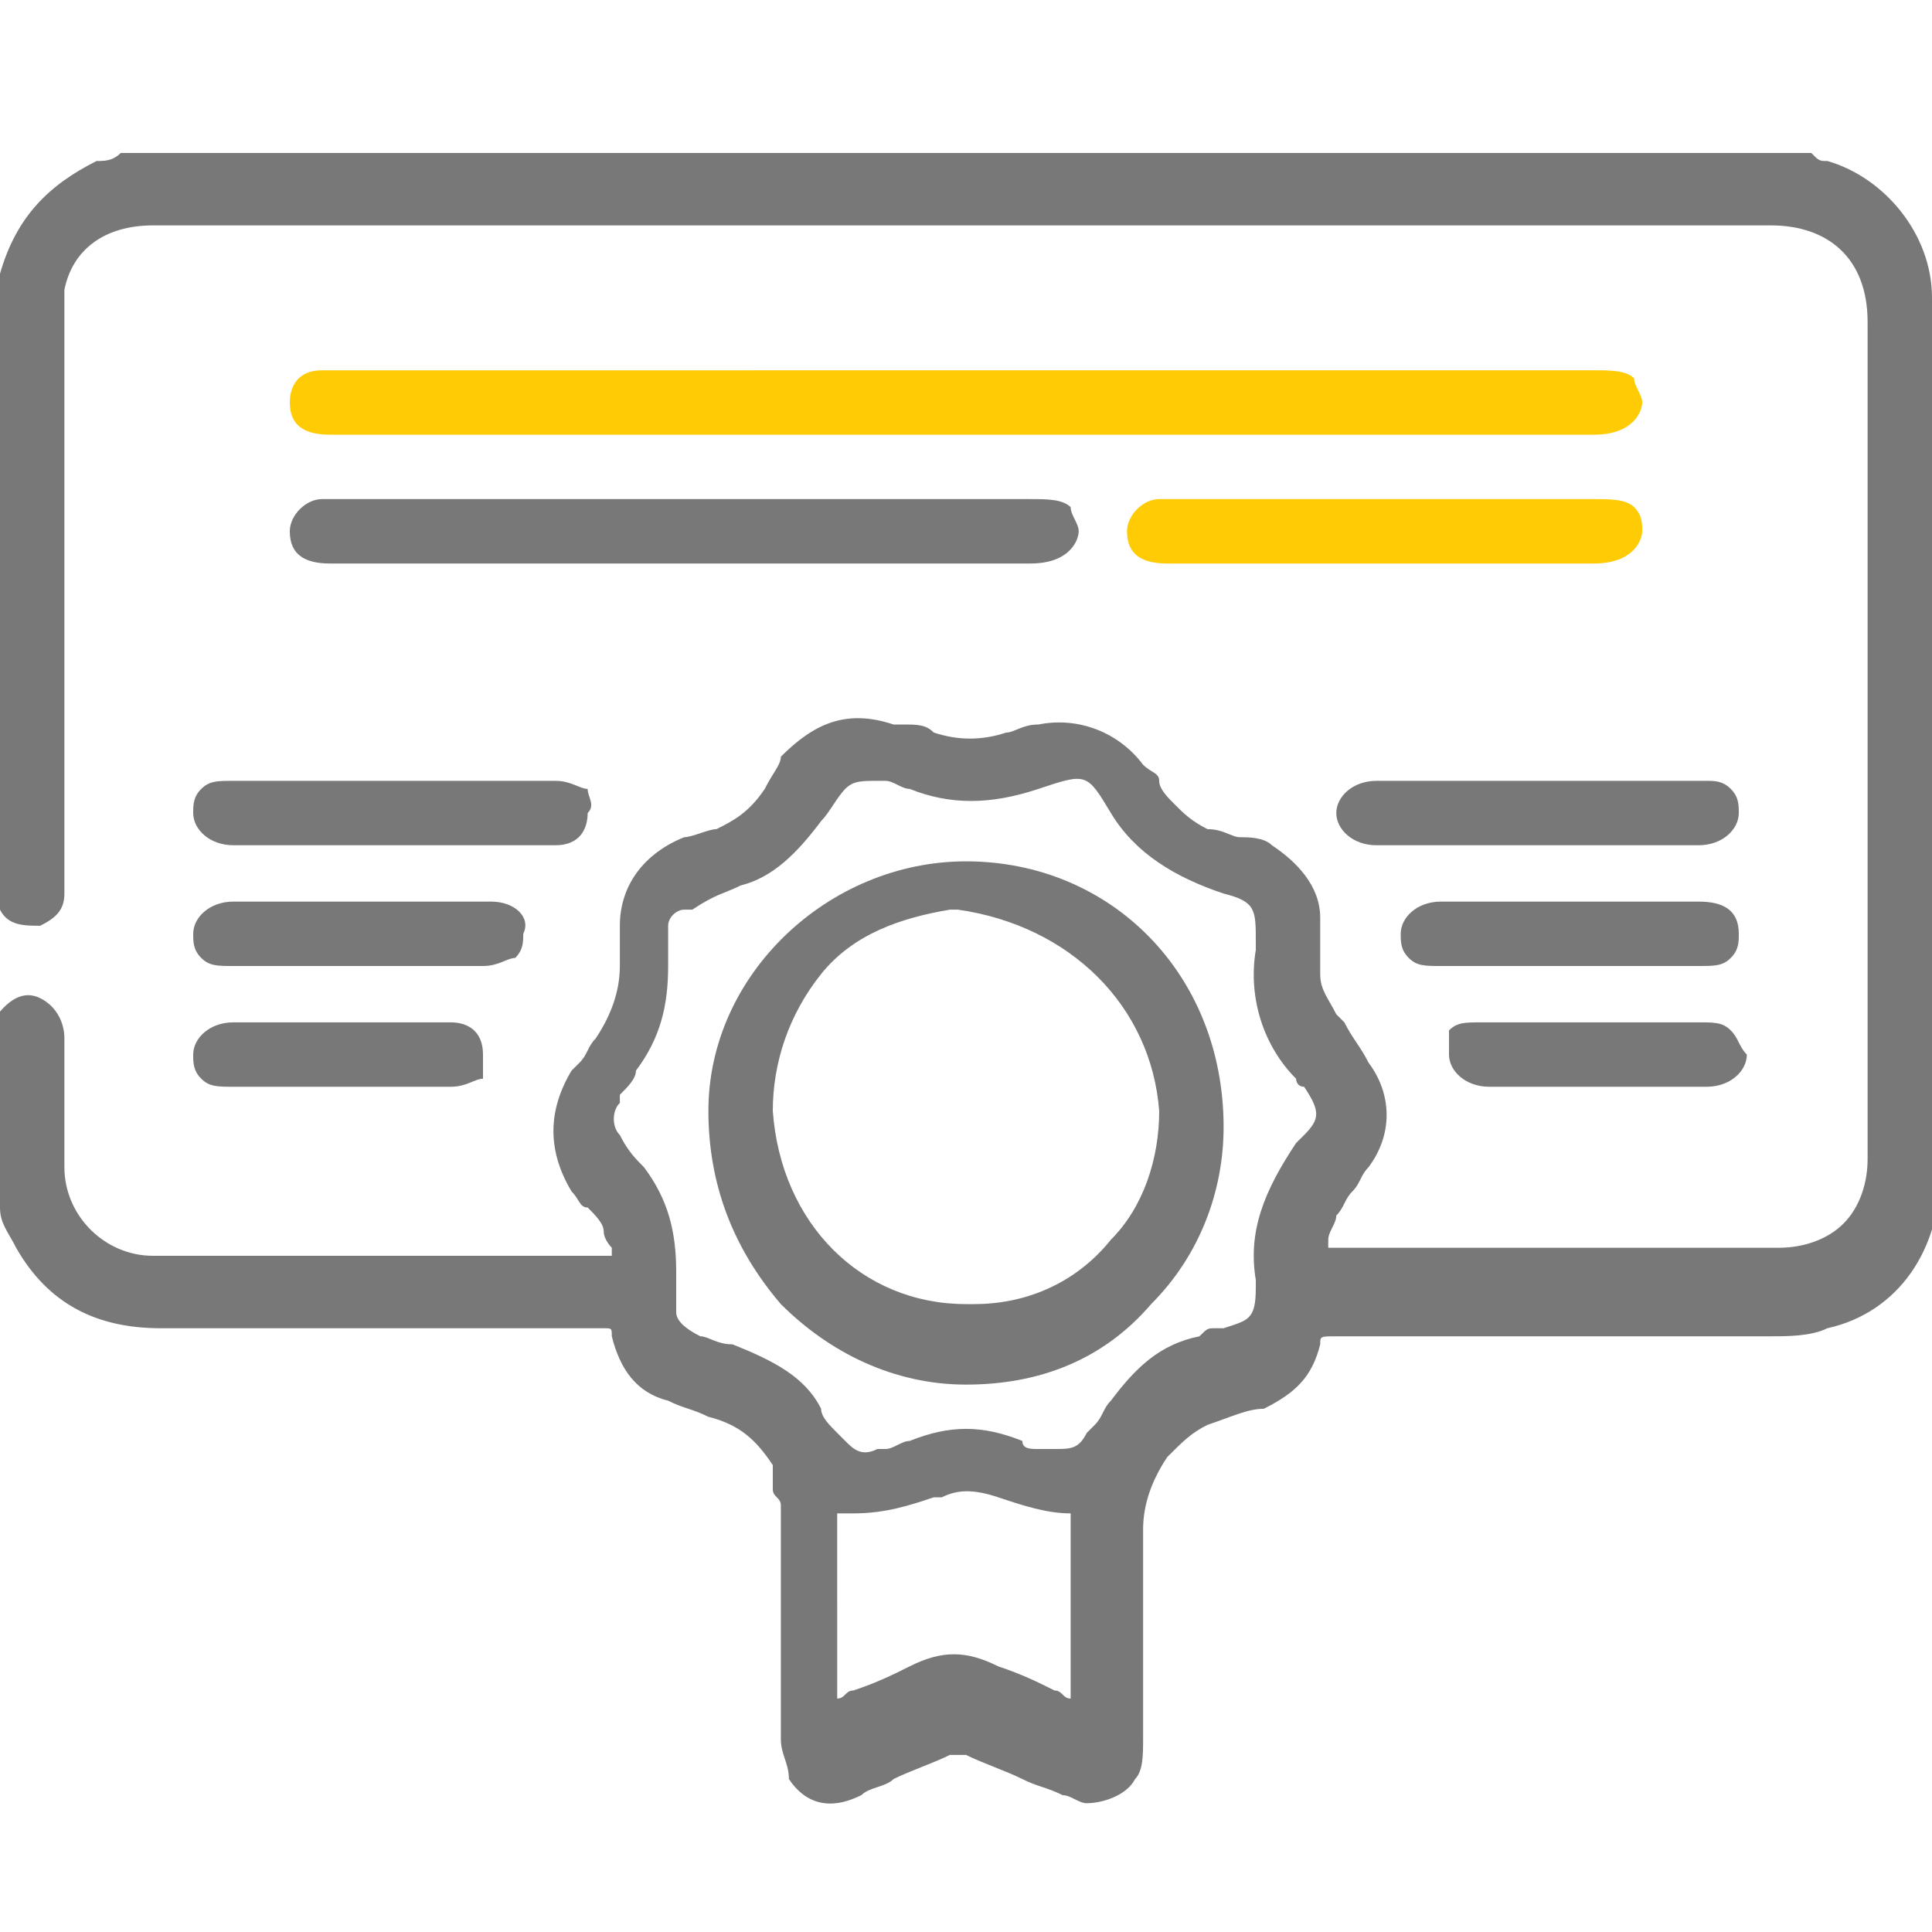 <?xml version="1.0" encoding="utf-8"?>
<!-- Generator: Adobe Illustrator 24.3.0, SVG Export Plug-In . SVG Version: 6.00 Build 0)  -->
<svg version="1.1" id="Layer_1" xmlns="http://www.w3.org/2000/svg" xmlns:xlink="http://www.w3.org/1999/xlink" x="0px" y="0px"
	 viewBox="0 0 24 24" style="enable-background:new 0 0 24 24;" xml:space="preserve">
<style type="text/css">
	.st0{fill:#787878;}
	.st1{fill:#FFCB05;}
</style>
<g id="iJIwyy_1_">
	<g>
		<path class="st0" d="M24,3.7c0-0.8-0.6-1.5-1.3-1.7c-0.1,0-0.1,0-0.2-0.1l-0.1,0l-20.8,0l0,0c0,0-0.1,0-0.1,0C1.4,2,1.3,2,1.2,2
			C0.6,2.3,0.2,2.7,0,3.4c0,0,0,0.1,0,0.1l0,7.7L0,11.3c0.1,0.2,0.3,0.2,0.5,0.2c0.2-0.1,0.3-0.2,0.3-0.4c0,0,0-0.1,0-0.1l0-7.1
			c0-0.1,0-0.2,0-0.3c0.1-0.5,0.5-0.8,1.1-0.8H22c0.7,0,1.2,0.4,1.2,1.2l0,3.3c0,2.3,0,3.8,0,7.1c0,0.3-0.1,0.6-0.3,0.8
			c-0.2,0.2-0.5,0.3-0.8,0.3c0,0,0,0,0,0c-1.3,0-2.5,0-3.8,0c-0.6,0-1.2,0-1.7,0c0,0-0.1,0-0.1,0l0,0c0,0,0,0,0-0.1
			c0-0.1,0.1-0.2,0.1-0.3c0.1-0.1,0.1-0.2,0.2-0.3c0.1-0.1,0.1-0.2,0.2-0.3c0.3-0.4,0.3-0.9,0-1.3c-0.1-0.2-0.2-0.3-0.3-0.5
			l-0.1-0.1c-0.1-0.2-0.2-0.3-0.2-0.5c0-0.3,0-0.5,0-0.7c0-0.4-0.3-0.7-0.6-0.9c-0.1-0.1-0.3-0.1-0.4-0.1c-0.1,0-0.2-0.1-0.4-0.1
			c-0.2-0.1-0.3-0.2-0.4-0.3c-0.1-0.1-0.2-0.2-0.2-0.3c0-0.1-0.1-0.1-0.2-0.2c-0.3-0.4-0.8-0.6-1.3-0.5c-0.2,0-0.3,0.1-0.4,0.1
			c-0.3,0.1-0.6,0.1-0.9,0C11.5,9,11.4,9,11.2,9l-0.1,0c-0.6-0.2-1,0-1.4,0.4C9.7,9.5,9.6,9.6,9.5,9.8c-0.2,0.3-0.4,0.4-0.6,0.5
			c-0.1,0-0.3,0.1-0.4,0.1c-0.5,0.2-0.8,0.6-0.8,1.1l0,0.1c0,0.1,0,0.3,0,0.4c0,0.3-0.1,0.6-0.3,0.9c-0.1,0.1-0.1,0.2-0.2,0.3
			l-0.1,0.1c-0.3,0.5-0.3,1,0,1.5c0.1,0.1,0.1,0.2,0.2,0.2c0.1,0.1,0.2,0.2,0.2,0.3c0,0.1,0.1,0.2,0.1,0.2c0,0,0,0,0,0.1
			c0,0,0,0,0,0l-1.4,0c-1.4,0-2.8,0-4.3,0c-0.6,0-1.1-0.5-1.1-1.1c0-0.5,0-1.1,0-1.6c0-0.2-0.1-0.4-0.3-0.5c-0.2-0.1-0.4,0-0.6,0.3
			l0,0v2.1l0,0c0,0.1,0,0.1,0.1,0.2c0,0.2,0.1,0.3,0.2,0.5c0.4,0.7,1,1,1.8,1c1.8,0,3.7,0,5.5,0c0.1,0,0.1,0,0.1,0.1
			c0.1,0.4,0.3,0.7,0.7,0.8c0.2,0.1,0.3,0.1,0.5,0.2c0.4,0.1,0.6,0.3,0.8,0.6c0,0,0,0,0,0.1c0,0,0,0,0,0.1l0,0.1
			c0,0.1,0.1,0.1,0.1,0.2c0,0.5,0,0.9,0,1.3c0,0.5,0,1,0,1.6c0,0.2,0.1,0.3,0.1,0.5c0.2,0.3,0.5,0.4,0.9,0.2
			c0.1-0.1,0.3-0.1,0.4-0.2c0.2-0.1,0.5-0.2,0.7-0.3c0.1,0,0.2,0,0.2,0c0.2,0.1,0.5,0.2,0.7,0.3c0.2,0.1,0.3,0.1,0.5,0.2
			c0.1,0,0.2,0.1,0.3,0.1c0.2,0,0.5-0.1,0.6-0.3c0.1-0.1,0.1-0.3,0.1-0.5l0-0.4c0-0.8,0-1.4,0-2.2c0-0.3,0.1-0.6,0.3-0.9
			c0.2-0.2,0.3-0.3,0.5-0.4c0.3-0.1,0.5-0.2,0.7-0.2c0.4-0.2,0.6-0.4,0.7-0.8c0-0.1,0-0.1,0.2-0.1c0,0,0,0,0,0c2,0,3.8,0,5.4,0
			c0.2,0,0.5,0,0.7-0.1c0.9-0.2,1.4-1,1.4-1.9V3.9C24.1,3.9,24.1,3.8,24,3.7z M15.6,15.9C15.6,16,15.6,16,15.6,15.9l0,0.1
			c0,0.4-0.1,0.4-0.4,0.5l-0.1,0c-0.1,0-0.1,0-0.2,0.1c-0.5,0.1-0.8,0.4-1.1,0.8c-0.1,0.1-0.1,0.2-0.2,0.3l-0.1,0.1
			C13.4,18,13.3,18,13.1,18c-0.1,0-0.1,0-0.2,0c-0.1,0-0.2,0-0.2-0.1c-0.5-0.2-0.9-0.2-1.4,0c-0.1,0-0.2,0.1-0.3,0.1
			c0,0-0.1,0-0.1,0c-0.2,0.1-0.3,0-0.4-0.1l-0.1-0.1c-0.1-0.1-0.2-0.2-0.2-0.3c-0.2-0.4-0.6-0.6-1.1-0.8c-0.2,0-0.3-0.1-0.4-0.1
			c-0.2-0.1-0.3-0.2-0.3-0.3v-0.5c0-0.5-0.1-0.9-0.4-1.3c-0.1-0.1-0.2-0.2-0.3-0.4c-0.1-0.1-0.1-0.3,0-0.4l0-0.1
			c0.1-0.1,0.2-0.2,0.2-0.3c0.3-0.4,0.4-0.8,0.4-1.3c0-0.2,0-0.4,0-0.5c0-0.1,0.1-0.2,0.2-0.2l0.1,0C8.9,11.1,9,11.1,9.2,11
			c0.4-0.1,0.7-0.4,1-0.8c0.1-0.1,0.2-0.3,0.3-0.4c0.1-0.1,0.2-0.1,0.4-0.1l0.1,0c0.1,0,0.2,0.1,0.3,0.1c0.5,0.2,1,0.2,1.6,0
			c0.6-0.2,0.6-0.2,0.9,0.3c0.3,0.5,0.8,0.8,1.4,1c0,0,0,0,0,0l0,0c0.4,0.1,0.4,0.2,0.4,0.6l0,0c0,0,0,0.1,0,0.1
			c-0.1,0.6,0.1,1.2,0.5,1.6c0,0,0,0.1,0.1,0.1l0,0c0.2,0.3,0.2,0.4,0,0.6l0,0c0,0,0,0-0.1,0.1C15.7,14.8,15.5,15.3,15.6,15.9z
			 M10.6,18.8c0.4,0,0.7-0.1,1-0.2l0.1,0c0.2-0.1,0.4-0.1,0.7,0c0.3,0.1,0.6,0.2,0.9,0.2c0,0,0,0,0,0v2.3c-0.1,0-0.1-0.1-0.2-0.1
			c-0.2-0.1-0.4-0.2-0.7-0.3c-0.4-0.2-0.7-0.2-1.1,0c-0.2,0.1-0.4,0.2-0.7,0.3c-0.1,0-0.1,0.1-0.2,0.1V18.8z"/>
		<path class="st0" d="M21.5,9.8c-0.1-0.1-0.2-0.1-0.3-0.1c-1.4,0-2.7,0-4.1,0c-0.3,0-0.5,0.2-0.5,0.4c0,0.2,0.2,0.4,0.5,0.4
			c0.3,0,0.6,0,0.9,0c0.2,0,0.4,0,0.5,0h1.1c0.5,0,1,0,1.5,0c0.3,0,0.5-0.2,0.5-0.4C21.6,10,21.6,9.9,21.5,9.8z"/>
		<path class="st0" d="M7.3,9.8C7.2,9.8,7.1,9.7,6.9,9.7c-0.5,0-1,0-1.5,0H4.3c-0.5,0-1,0-1.4,0c-0.2,0-0.3,0-0.4,0.1
			C2.4,9.9,2.4,10,2.4,10.1c0,0.2,0.2,0.4,0.5,0.4c0.7,0,1.3,0,2,0c0.3,0,0.7,0,1,0h1c0,0,0,0,0,0c0.3,0,0.4-0.2,0.4-0.4
			C7.4,10,7.3,9.9,7.3,9.8z"/>
		<path class="st0" d="M21.1,11.2c-1.1,0-2.2,0-3.2,0c-0.3,0-0.5,0.2-0.5,0.4c0,0.1,0,0.2,0.1,0.3c0.1,0.1,0.2,0.1,0.4,0.1
			c0.4,0,0.7,0,1.1,0h1.1c0.2,0,0.4,0,0.5,0c0.2,0,0.4,0,0.5,0c0.2,0,0.3,0,0.4-0.1c0.1-0.1,0.1-0.2,0.1-0.3
			C21.6,11.3,21.4,11.2,21.1,11.2z"/>
		<path class="st0" d="M6.1,11.2c-1.1,0-2.2,0-3.2,0c-0.3,0-0.5,0.2-0.5,0.4c0,0.1,0,0.2,0.1,0.3C2.6,12,2.7,12,2.9,12
			c0.4,0,0.7,0,1.1,0H5c0.2,0,0.4,0,0.5,0s0.4,0,0.5,0c0.2,0,0.3-0.1,0.4-0.1c0.1-0.1,0.1-0.2,0.1-0.3C6.6,11.4,6.4,11.2,6.1,11.2z"
			/>
		<path class="st0" d="M5.6,12.7c-0.9,0-1.8,0-2.7,0c-0.3,0-0.5,0.2-0.5,0.4c0,0.1,0,0.2,0.1,0.3c0.1,0.1,0.2,0.1,0.4,0.1
			c0.3,0,0.7,0,1,0h0.7c0.1,0,0.2,0,0.3,0c0.2,0,0.4,0,0.7,0c0.2,0,0.3-0.1,0.4-0.1C6,13.3,6,13.2,6,13.1C6,12.8,5.8,12.7,5.6,12.7z
			"/>
		<path class="st0" d="M21.5,12.8c-0.1-0.1-0.2-0.1-0.4-0.1c-0.9,0-1.8,0-2.7,0c-0.2,0-0.3,0-0.4,0.1C18,12.9,18,13,18,13.1
			c0,0.2,0.2,0.4,0.5,0.4c0.3,0,0.7,0,1,0h0.7c0.1,0,0.2,0,0.3,0c0.2,0,0.4,0,0.7,0c0.3,0,0.5-0.2,0.5-0.4
			C21.6,13,21.6,12.9,21.5,12.8z"/>
		<g>
			<path class="st0" d="M13.3,6.3c-0.1-0.1-0.3-0.1-0.5-0.1H4.1c0,0-0.1,0-0.1,0c-0.2,0-0.4,0.2-0.4,0.4C3.6,6.9,3.8,7,4.1,7
				C4.8,7,5.8,7,7,7c1.3,0,2.7,0,4,0h1.8c0.5,0,0.6-0.3,0.6-0.4C13.4,6.5,13.3,6.4,13.3,6.3z"/>
			<path class="st1" d="M20.3,6.3c-0.1-0.1-0.3-0.1-0.5-0.1h-5.3c0,0-0.1,0-0.1,0c-0.2,0-0.4,0.2-0.4,0.4C14,6.9,14.2,7,14.5,7
				c0.7,0-0.3,0,0.9,0c1.3,0,2.7,0,4,0h0.4c0.5,0,0.6-0.3,0.6-0.4C20.4,6.5,20.4,6.4,20.3,6.3z"/>
			<path class="st1" d="M20.3,4.7c-0.1-0.1-0.3-0.1-0.5-0.1H4.1c0,0-0.1,0-0.1,0C3.7,4.6,3.6,4.8,3.6,5c0,0.3,0.2,0.4,0.5,0.4
				c0.7,0,1.8,0,2.9,0c1.3,0,2.7,0,4,0h8.8c0.5,0,0.6-0.3,0.6-0.4C20.4,4.9,20.3,4.8,20.3,4.7z"/>
		</g>
		<path class="st0" d="M12,10.7C12,10.7,12,10.7,12,10.7c-1.7,0-3.2,1.4-3.2,3.1c0,0.9,0.3,1.7,0.9,2.4c0.6,0.6,1.4,1,2.3,1
			c0,0,0,0,0,0c0.9,0,1.7-0.3,2.3-1c0.6-0.6,0.9-1.4,0.9-2.2C15.2,12.1,13.8,10.7,12,10.7z M14.4,13.8c0,0.6-0.2,1.2-0.6,1.6
			c-0.4,0.5-1,0.8-1.7,0.8c0,0-0.1,0-0.1,0c-1.3,0-2.3-1-2.4-2.4c0-0.6,0.2-1.2,0.6-1.7c0.4-0.5,1-0.7,1.6-0.8c0,0,0.1,0,0.1,0
			C13.3,11.5,14.3,12.5,14.4,13.8z"/>
	</g>
</g>
</svg>
